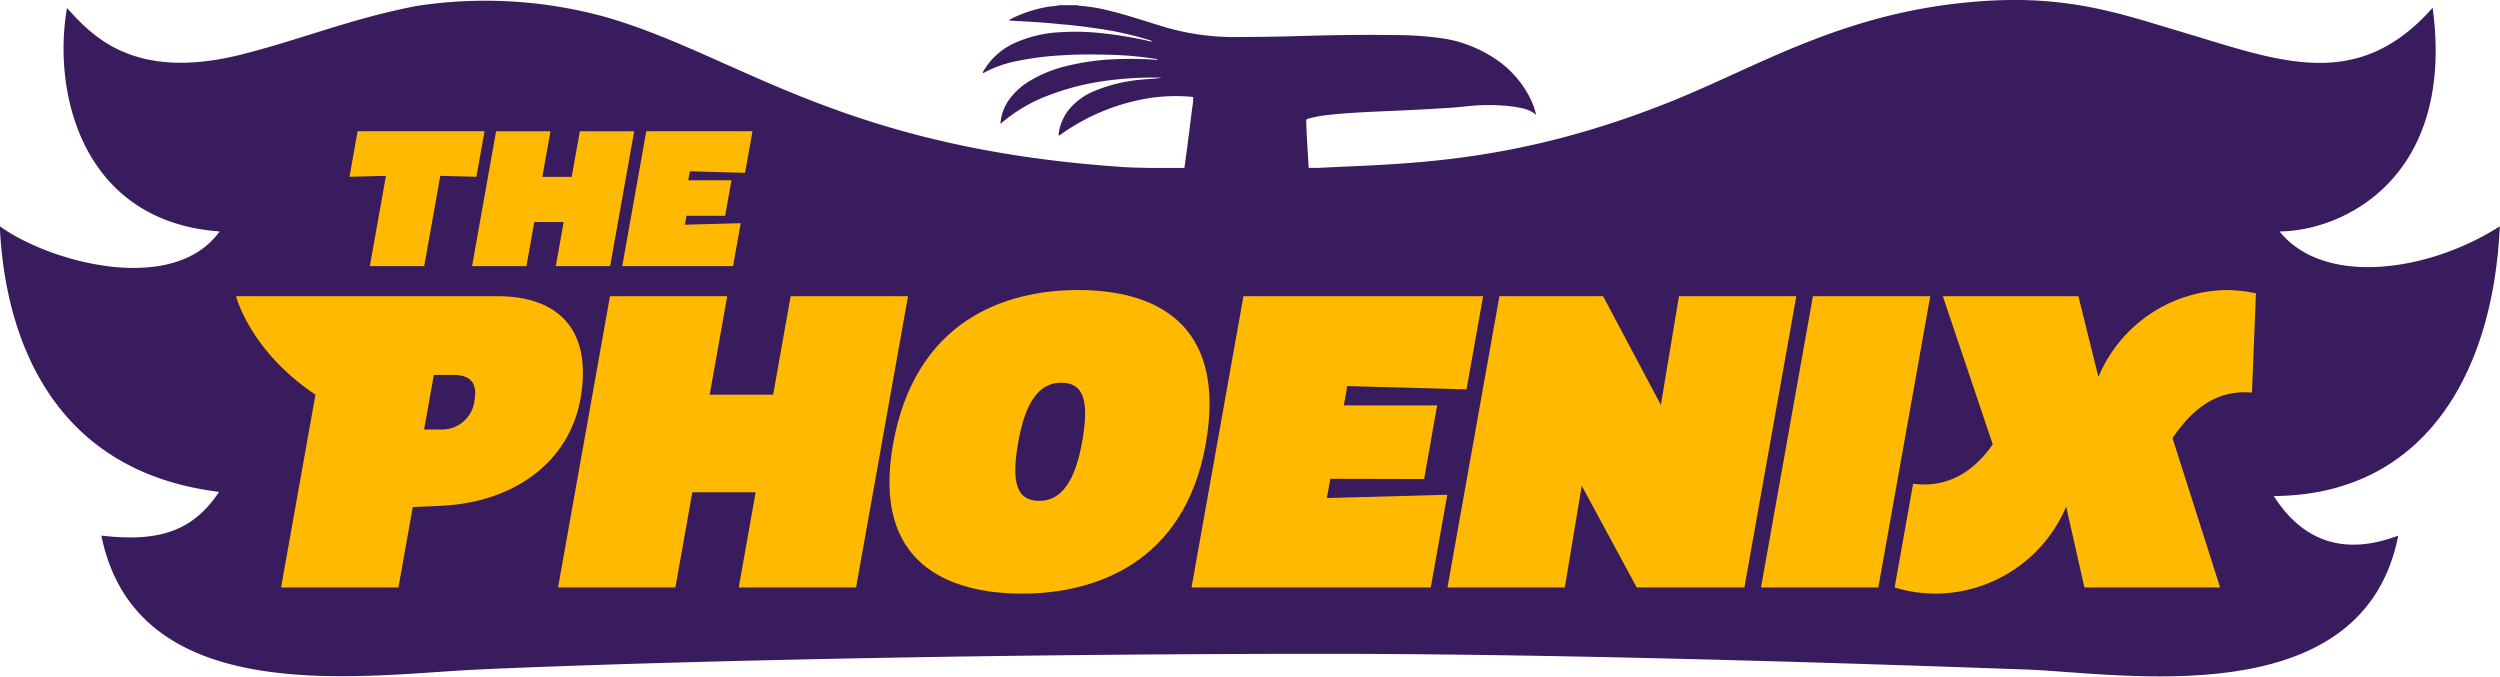 <svg xmlns="http://www.w3.org/2000/svg" width="207" height="56.016" viewBox="0 0 207 56.016">
  <g id="Group_1046" data-name="Group 1046" transform="translate(-17.394 -109.072)">
    <path id="Path_1242" data-name="Path 1242" d="M218.831,109.7c-6.344,7.186-12.873,4.359-21.045,1.941-4.52-1.338-8.892-2.928-15.87-2.5-11.551.707-18.713,5.366-26.349,8.409-12.928,5.153-21.962,5.051-28.937,5.419h-.876c-.046-.776-.1-1.652-.14-2.341-.026-.475-.044-.95-.062-1.425-.009-.253-.005-.256.248-.328a9.662,9.662,0,0,1,1.613-.289c1.932-.209,3.873-.27,5.813-.357q2.1-.094,4.2-.229c.709-.045,1.414-.14,2.124-.19a16.1,16.1,0,0,1,2.334.007,9.788,9.788,0,0,1,1.566.224,2.454,2.454,0,0,1,1.135.543,6.409,6.409,0,0,0-.548-1.488,8.51,8.51,0,0,0-3.263-3.421,10.6,10.6,0,0,0-3.977-1.432,28.389,28.389,0,0,0-3.88-.268c-2.664-.036-5.327,0-7.991.084-1.845.056-3.692.074-5.538.082a20.491,20.491,0,0,1-6.114-1c-1.282-.394-2.556-.816-3.859-1.14a14.4,14.4,0,0,0-2.606-.45.314.314,0,0,1-.192-.048h-1.5a4.421,4.421,0,0,1-.824.109,11.083,11.083,0,0,0-3.268,1.062.767.767,0,0,0-.1.084c.155.015.274.031.392.038.768.045,1.536.079,2.3.137.747.056,1.493.135,2.238.2.8.075,1.6.182,2.4.3a27.319,27.319,0,0,1,4.263.946.721.721,0,0,1,.3.135,1.75,1.75,0,0,1-.439-.077,34.376,34.376,0,0,0-4.035-.644,19.631,19.631,0,0,0-3.083-.057,10.35,10.35,0,0,0-3.871.907,5.635,5.635,0,0,0-2.485,2.185.63.63,0,0,0-.132.287.364.364,0,0,0,.207-.084,9.959,9.959,0,0,1,2.656-.912,25.173,25.173,0,0,1,3.71-.47c1.355-.085,2.711-.08,4.066-.036a27.889,27.889,0,0,1,3.643.332c.061.01.14-.008.15.087a28.617,28.617,0,0,0-3.857-.038,19.58,19.58,0,0,0-3.583.531,10.821,10.821,0,0,0-3.159,1.278,5.7,5.7,0,0,0-1.592,1.431,3.929,3.929,0,0,0-.785,2.05.109.109,0,0,0,.1-.035,12.9,12.9,0,0,1,4.032-2.334,20.492,20.492,0,0,1,4.223-1.1,28.362,28.362,0,0,1,4.8-.314,1.458,1.458,0,0,1,.187.009c-.532.095-1.072.094-1.607.151a13.024,13.024,0,0,0-4.01.971,5.378,5.378,0,0,0-2.059,1.521,4.1,4.1,0,0,0-.836,1.917c-.01.064-.01.131-.014.2.105.039.15-.041.205-.081a17.39,17.39,0,0,1,6.231-2.787,14.5,14.5,0,0,1,4.712-.3,4.951,4.951,0,0,1-.089.93c-.12,1-.251,2-.378,3-.053.417-.176,1.323-.265,1.945l-2.732,0c-.871-.012-1.627-.032-2.168-.063-23.635-1.554-32-9.266-43.072-12.446a37.432,37.432,0,0,0-15.568-.906c-5.423,1.024-9.75,2.839-14.662,4.054-8.789,2.173-12.239-1.576-14.317-3.881-1.243,7.12,1.328,17.7,12.636,18.5-3.818,5.318-14,2.6-18.2-.431.255,5.8,2.255,20.038,18.156,21.994-2.168,3.271-4.994,4.176-9.746,3.622,2.8,13.822,19.881,11.783,29.713,11.17,4.336-.271,32.977-1.38,71.889-1.38,23.116,0,52.143,1.11,57.64,1.293,7.853.263,28,3.9,30.939-11.083-4.923,1.868-8.186.056-10.307-3.277,12.27-.067,18.153-9.873,18.716-22.339-5.77,3.728-14.5,5.065-18.236.431,5.365-.041,14.562-4.525,12.673-18.544" transform="translate(0)" fill="#381c5e"/>
    <rect id="Rectangle_762" data-name="Rectangle 762" width="206.999" height="56.016" transform="translate(17.394 109.072)" fill="none"/>
    <g id="Group_1044" data-name="Group 1044" transform="translate(46.33 119.938)">
      <path id="Path_1243" data-name="Path 1243" d="M107.486,138.7l-.673,3.776-2.991-.078-1.332,7.473h-4.5l1.332-7.473-3.019.078.673-3.776Z" transform="translate(-96.302 -138.704)" fill="#ffb900"/>
      <path id="Path_1244" data-name="Path 1244" d="M129.136,146.223l-.651,3.65h-4.5l1.991-11.17h4.5l-.673,3.776h2.433l.673-3.776h4.5l-1.991,11.17h-4.5l.651-3.65Z" transform="translate(-113.834 -138.703)" fill="#ffb900"/>
      <path id="Path_1245" data-name="Path 1245" d="M163.085,146.444l4.618-.126-.634,3.555h-9.175l1.991-11.17h8.793l-.614,3.446-4.573-.126-.131.739h3.578l-.524,2.942h-3.2Z" transform="translate(-135.308 -138.704)" fill="#ffb900"/>
    </g>
    <g id="Group_1045" data-name="Group 1045" transform="translate(36.936 133.086)">
      <path id="Path_1246" data-name="Path 1246" d="M154.509,192.185l-1.4,7.88h-9.717l4.3-24.117H157.4l-1.453,8.152H161.2l1.453-8.152h9.716l-4.3,24.117h-9.717l1.4-7.88Z" transform="translate(-116.727 -175.438)" fill="#ffb900"/>
      <path id="Path_1247" data-name="Path 1247" d="M297.638,192.66l9.97-.272-1.367,7.677H286.43l4.3-24.117h19.845l-1.377,7.715-9.874-.272-.284,1.6h7.725l-1.075,6.095-7.765-.018Z" transform="translate(-207.314 -175.437)" fill="#ffb900"/>
      <path id="Path_1248" data-name="Path 1248" d="M361.9,184.949l1.5-9h9.716l-4.3,24.117h-8.913l-4.555-8.425-1.4,8.425h-9.715l4.3-24.117h8.584Z" transform="translate(-243.923 -175.437)" fill="#ffb900"/>
      <path id="Path_1249" data-name="Path 1249" d="M429.033,175.947l-4.3,24.117h-9.715l4.3-24.117Z" transform="translate(-288.749 -175.437)" fill="#ffb900"/>
      <path id="Path_1250" data-name="Path 1250" d="M472.616,174.557a12.738,12.738,0,0,1,2.493.272l-.332,8.221c-2.133-.17-4.342.476-6.578,3.77l3.942,12.365H460.906l-1.513-6.691a11.8,11.8,0,0,1-10.827,7.2,11.5,11.5,0,0,1-3.376-.51l1.532-8.593c2.142.305,4.6-.373,6.589-3.261l-4.132-12.263h11.227l1.657,6.692a11.7,11.7,0,0,1,10.553-7.2" transform="translate(-307.856 -174.557)" fill="#ffb900"/>
      <path id="Path_1251" data-name="Path 1251" d="M90.435,184.542a2.706,2.706,0,0,1-2.77,2.445H86.257l.806-4.518h1.647c1.511,0,1.949.815,1.725,2.073m1.875-8.595H70.684s1.151,4.535,6.578,8.152l-2.846,15.965h9.717l1.186-6.658,2.285-.1c6.228-.272,10.691-3.737,11.6-8.865.957-5.367-1.473-8.493-6.9-8.493" transform="translate(-70.684 -175.437)" fill="#ffb900"/>
      <path id="Path_1252" data-name="Path 1252" d="M218.517,187.33c1.835-10.292,9.315-12.773,15.323-12.773,6.043,0,12.4,2.481,10.564,12.773-1.761,9.884-9.242,12.364-15.181,12.364-6.111,0-12.467-2.48-10.705-12.364m13.92-5.1c-1.82,0-2.962,1.6-3.549,4.892s-.185,4.891,1.737,4.891c1.82,0,2.963-1.6,3.55-4.891s.185-4.892-1.738-4.892" transform="translate(-164.116 -174.557)" fill="#ffb900"/>
    </g>
  </g>
</svg>
